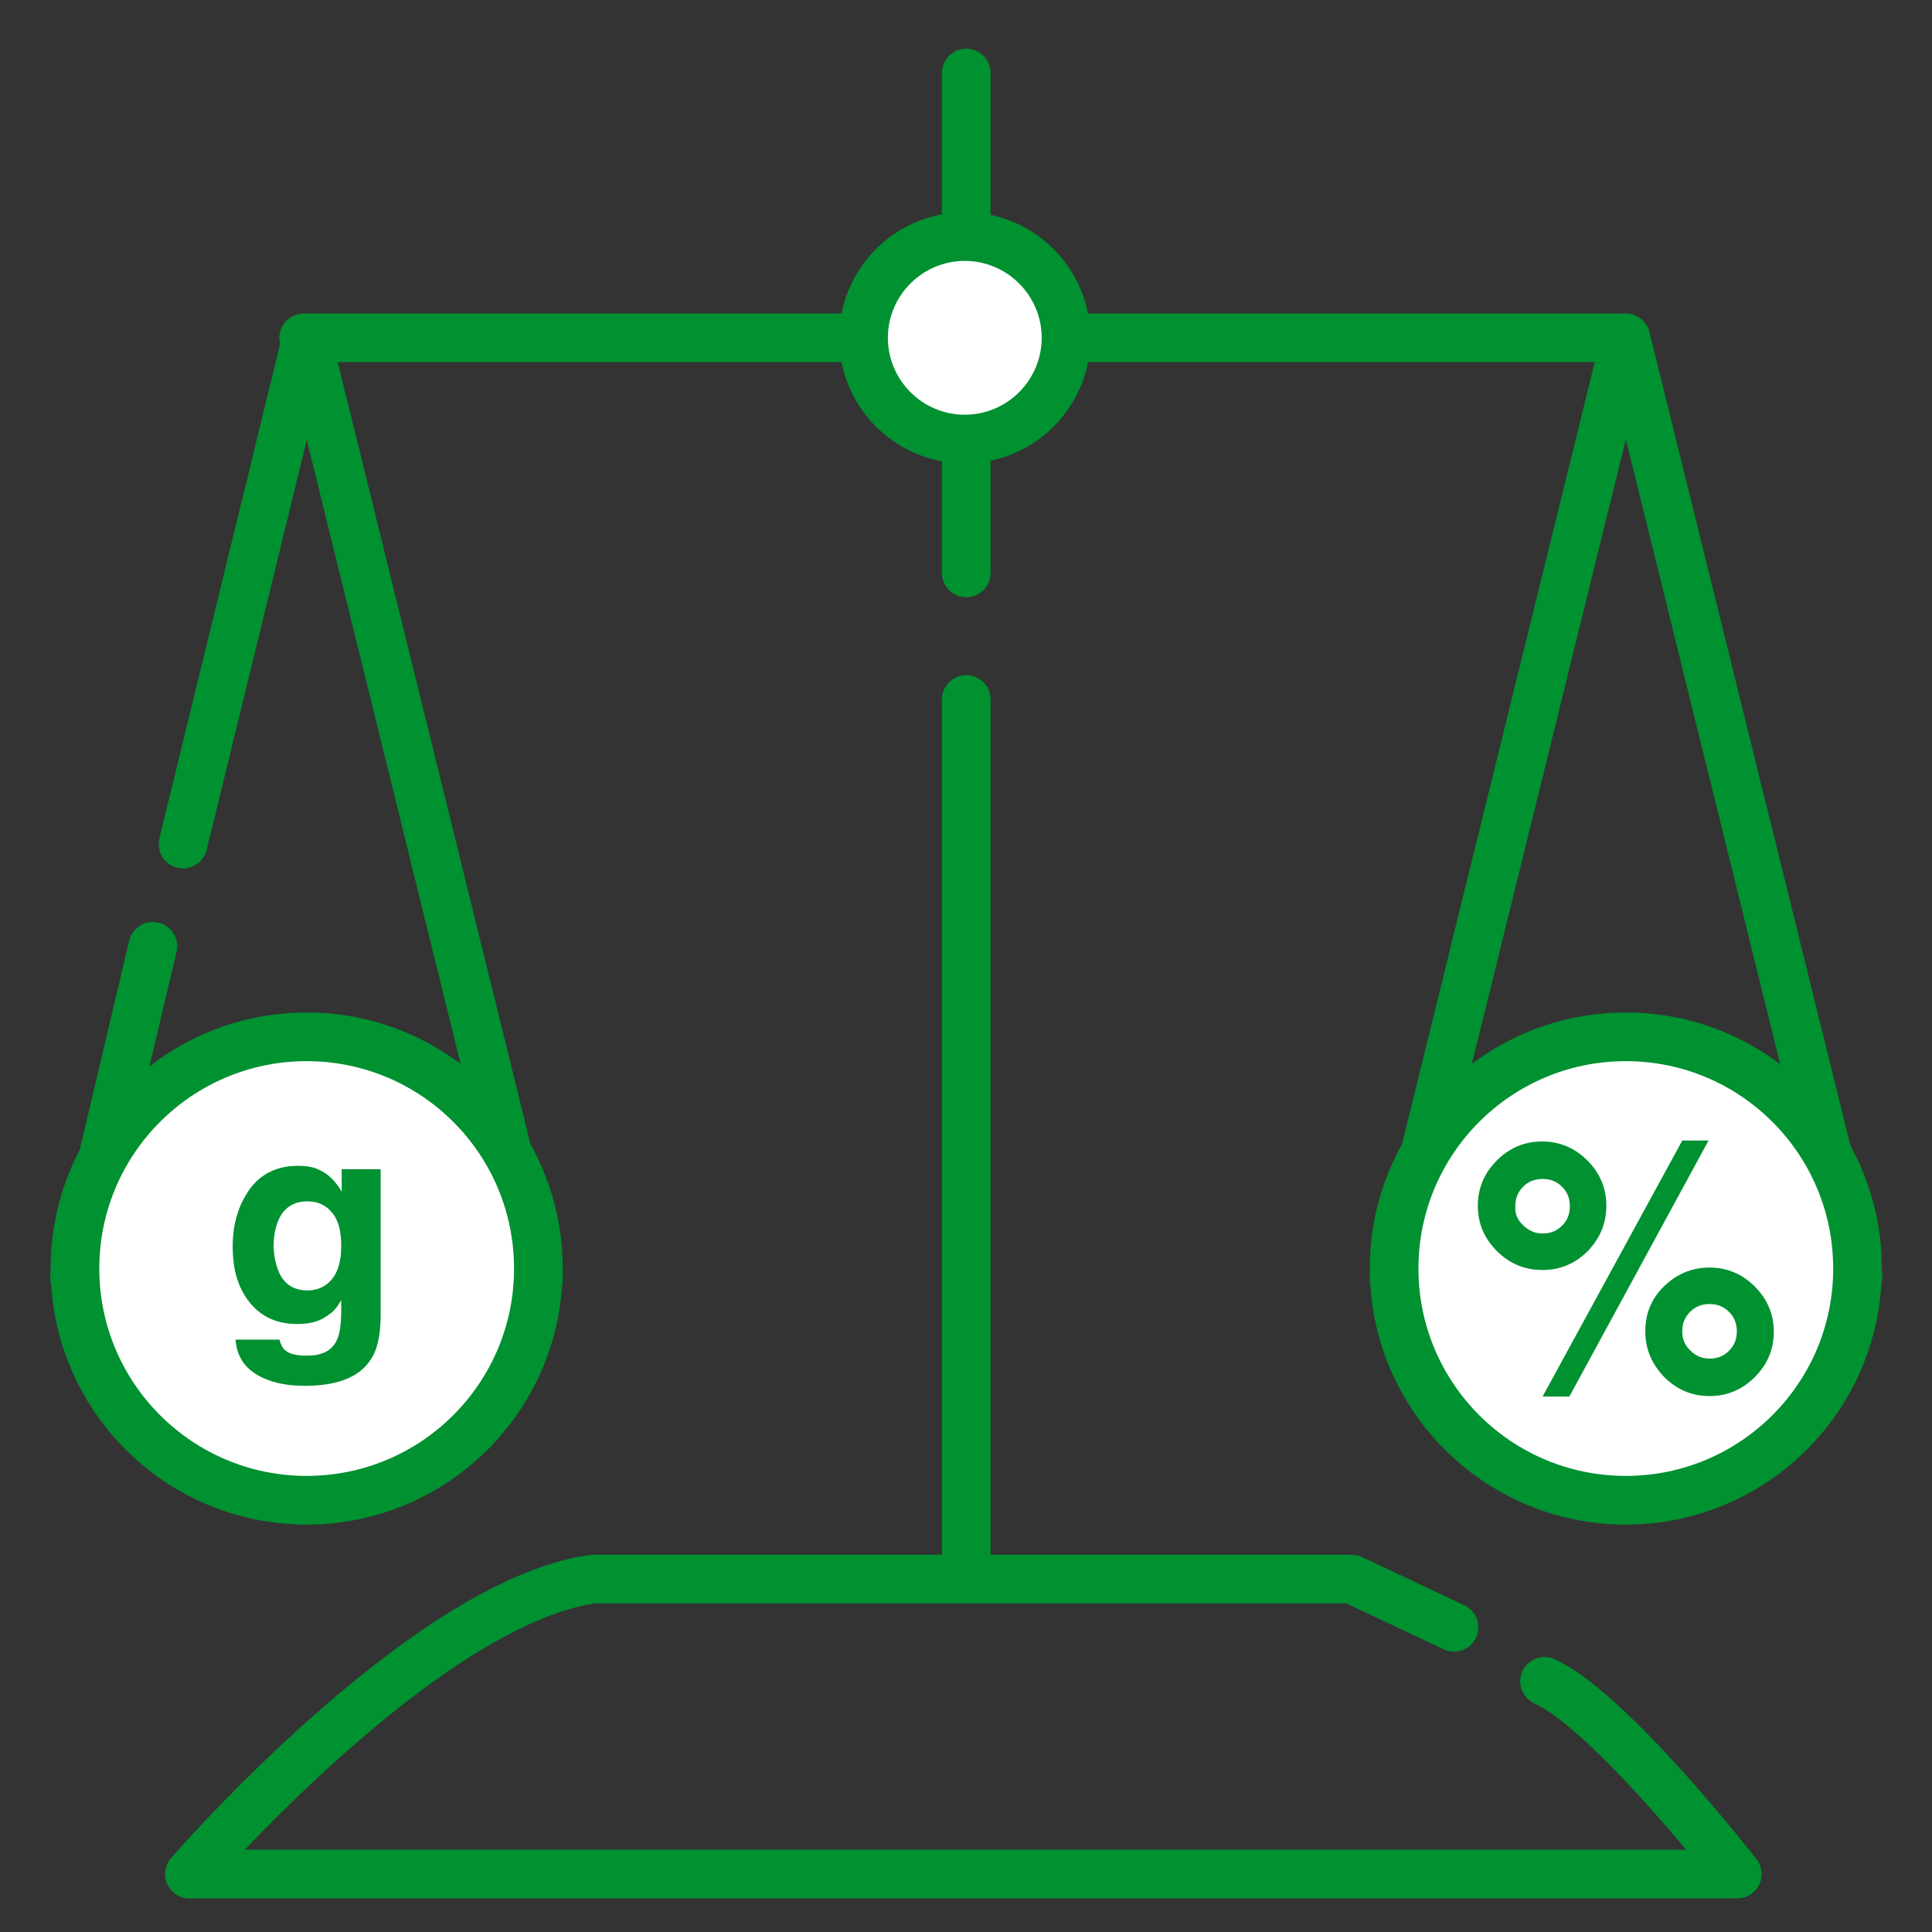 <?xml version="1.0" encoding="UTF-8"?>
<svg xmlns="http://www.w3.org/2000/svg" viewBox="0 0 396.9 396.9">
  <rect x="0" y="0" width="396.9" height="396.9" fill="#333333" stroke="none"/>
  <path d="m333.4 69.4h-41.4-52.1-177.5m-31 125-16.1 68.1h95.3l-47.6-193.1-25.4 104m248.8 89.1h95.3l-47.7-193.1zm-87.9 61.9v-180.7m100.2 190.6-21-9.9h-79.2-76.7c-34.7 4.9-82.9 60.6-82.9 60.6h318s-26-33.4-39.6-39.6m-118.8-227.7v-102.7" style="fill:none;stroke:#009131;stroke-width:10;stroke-linecap:round;stroke-linejoin:round;stroke-miterlimit:10"></path>
  <path d="m198.2 90.2c-11.5 0-20.8-9.3-20.8-20.8s9.3-20.8 20.8-20.8 20.8 9.4 20.8 20.8c0 11.5-9.3 20.8-20.8 20.8z" fill="#fff"></path>
  <path d="m198.2 53.6c8.7 0 15.8 7.1 15.8 15.8s-7.1 15.8-15.8 15.8-15.8-7.1-15.8-15.8 7.1-15.8 15.8-15.8m0-10c-14.3 0-25.8 11.6-25.8 25.8 0 14.3 11.6 25.8 25.8 25.8s25.8-11.5 25.8-25.8c0-14.2-11.5-25.8-25.8-25.8z" fill="#009131"></path>
  <circle cx="334" cy="260.6" fill="#fff" r="47.6" stroke="#009131" stroke-miterlimit="10" stroke-width="10"></circle>
  <path d="m307.5 257c-2.6-2.6-3.9-5.7-3.9-9.3s1.3-6.7 3.9-9.3 5.7-3.9 9.3-3.9 6.7 1.3 9.3 3.9 3.9 5.7 3.9 9.3-1.3 6.7-3.8 9.3c-2.6 2.6-5.7 3.9-9.3 3.9-3.7 0-6.8-1.3-9.4-3.9zm5.4-5.3c1.1 1.1 2.4 1.7 4 1.7s2.9-.5 4-1.6 1.6-2.4 1.6-4-.5-2.9-1.6-4-2.4-1.6-4-1.6-2.9.5-4 1.6-1.6 2.4-1.6 4c-.1 1.5.4 2.8 1.6 3.9zm9.5 35.2h-5.5l28.7-52.6h5.4zm15.6-13.4c0-3.7 1.3-6.8 3.9-9.3s5.7-3.8 9.3-3.8 6.7 1.3 9.3 3.9 3.9 5.7 3.9 9.3-1.3 6.7-3.9 9.3-5.7 3.9-9.3 3.9-6.7-1.3-9.3-3.9c-2.6-2.7-3.9-5.8-3.9-9.4zm9.2 3.9c1.1 1.1 2.4 1.7 4 1.7s2.9-.5 4-1.6 1.6-2.4 1.6-4-.5-2.9-1.6-4-2.4-1.6-4-1.6-2.9.5-4 1.6-1.6 2.4-1.6 4 .5 2.8 1.6 3.9z" fill="#009131"></path>
  <circle cx="63" cy="260.6" fill="#fff" r="47.6" stroke="#009131" stroke-miterlimit="10" stroke-width="10"></circle>
  <path d="m58.6 277.4c.9.8 2.4 1.1 4.5 1.1 3 0 5-1 6-3 .7-1.3 1-3.4 1-6.4v-2c-.8 1.4-1.6 2.4-2.6 3-1.6 1.3-3.8 1.9-6.4 1.9-4.1 0-7.3-1.4-9.7-4.3s-3.6-6.7-3.6-11.6c0-4.7 1.2-8.6 3.5-11.8s5.7-4.8 9.9-4.8c1.6 0 3 .2 4.1.7 2 .8 3.6 2.4 4.9 4.6v-4.6h8v30c0 4.1-.7 7.2-2.1 9.2-2.4 3.6-6.9 5.3-13.6 5.3-4 0-7.3-.8-9.9-2.4s-4-4-4.2-7.1h9c.3 1.1.7 1.8 1.2 2.2zm-1.4-16.3c1.1 2.7 3.1 4 6 4 1.9 0 3.6-.7 4.9-2.2s2-3.8 2-7c0-3-.6-5.3-1.9-6.8-1.3-1.6-3-2.3-5.1-2.3-2.9 0-4.9 1.4-6 4.1-.6 1.5-.9 3.2-.9 5.4.1 1.7.4 3.3 1 4.8z" fill="#009131"></path>
</svg>
